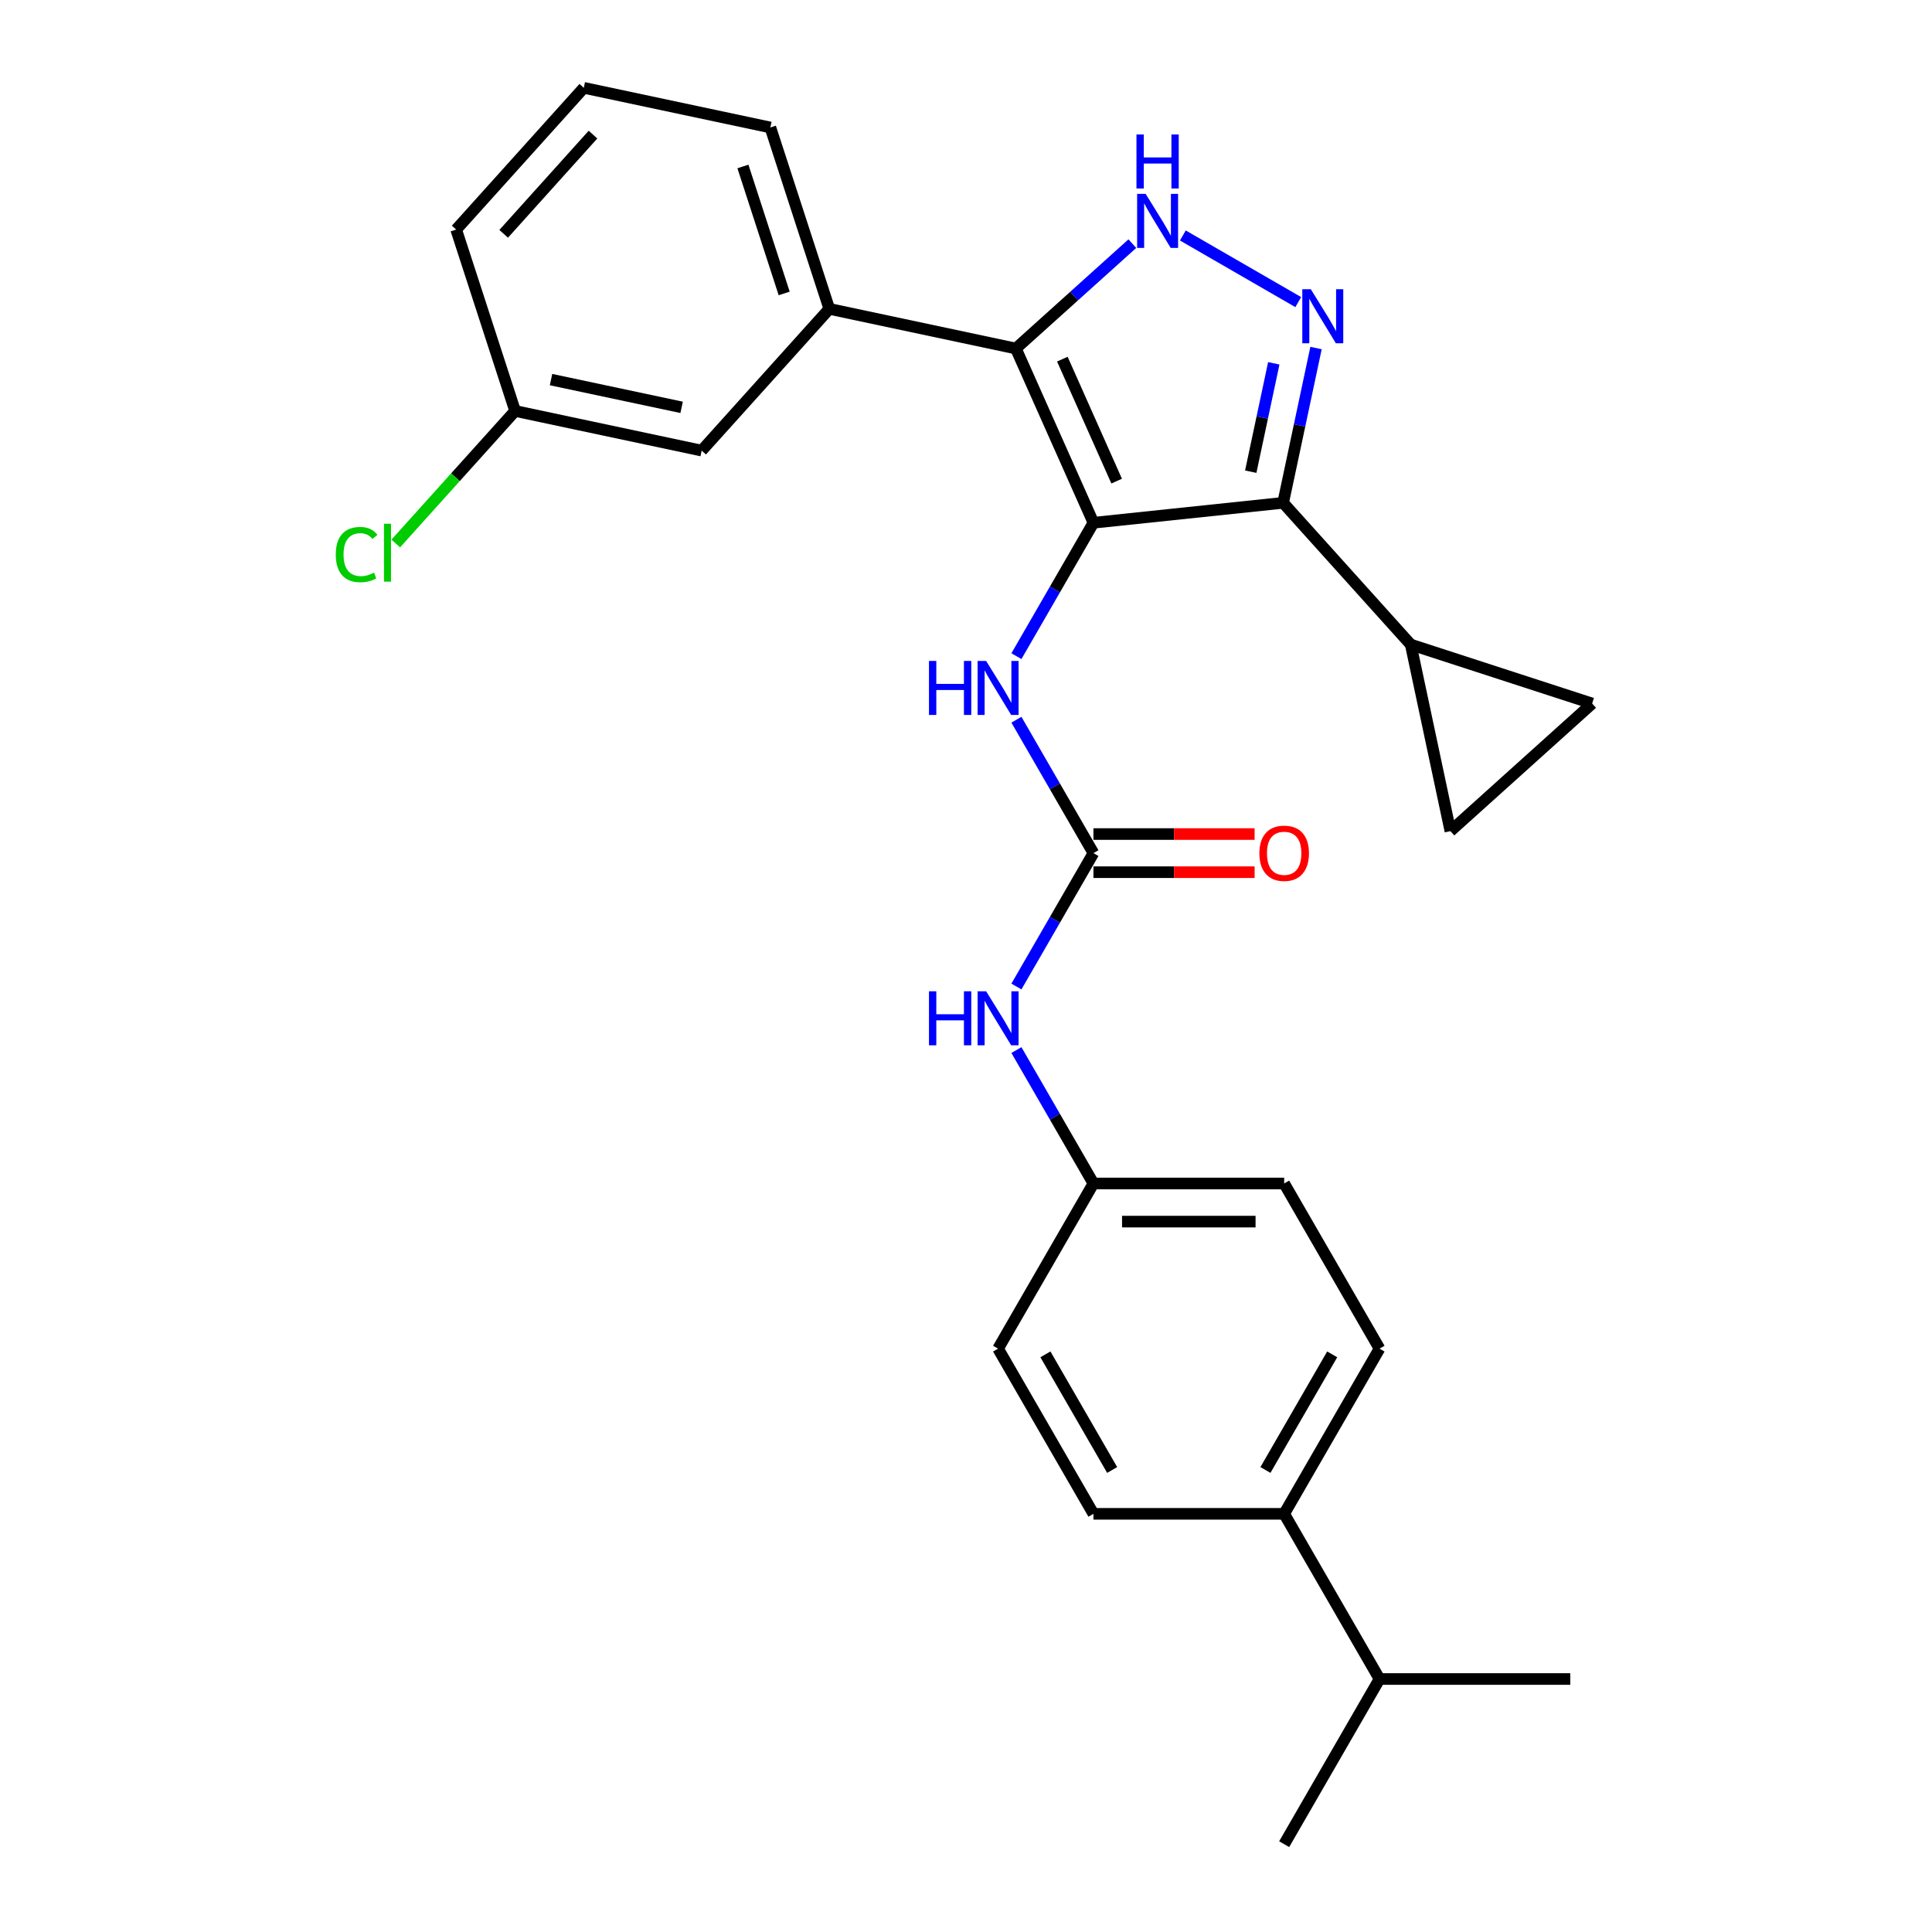 <?xml version='1.0' encoding='iso-8859-1'?>
<svg version='1.1' baseProfile='full'
              xmlns='http://www.w3.org/2000/svg'
                      xmlns:rdkit='http://www.rdkit.org/xml'
                      xmlns:xlink='http://www.w3.org/1999/xlink'
                  xml:space='preserve'
width='1000px' height='1000px' viewBox='0 0 1000 1000'>
<!-- END OF HEADER -->
<rect style='opacity:1.0;fill:#FFFFFF;stroke:none' width='1000' height='1000' x='0' y='0'> </rect>
<path class='bond-0' d='M 664.143,260.263 L 730.2,333.627' style='fill:none;fill-rule:evenodd;stroke:#000000;stroke-width:6px;stroke-linecap:butt;stroke-linejoin:miter;stroke-opacity:1' />
<path class='bond-1' d='M 664.143,260.263 L 565.962,270.582' style='fill:none;fill-rule:evenodd;stroke:#000000;stroke-width:6px;stroke-linecap:butt;stroke-linejoin:miter;stroke-opacity:1' />
<path class='bond-2' d='M 664.143,260.263 L 672.658,220.204' style='fill:none;fill-rule:evenodd;stroke:#000000;stroke-width:6px;stroke-linecap:butt;stroke-linejoin:miter;stroke-opacity:1' />
<path class='bond-2' d='M 672.658,220.204 L 681.172,180.145' style='fill:none;fill-rule:evenodd;stroke:#0000FF;stroke-width:6px;stroke-linecap:butt;stroke-linejoin:miter;stroke-opacity:1' />
<path class='bond-2' d='M 647.384,244.14 L 653.345,216.099' style='fill:none;fill-rule:evenodd;stroke:#000000;stroke-width:6px;stroke-linecap:butt;stroke-linejoin:miter;stroke-opacity:1' />
<path class='bond-2' d='M 653.345,216.099 L 659.305,188.058' style='fill:none;fill-rule:evenodd;stroke:#0000FF;stroke-width:6px;stroke-linecap:butt;stroke-linejoin:miter;stroke-opacity:1' />
<path class='bond-3' d='M 565.962,270.582 L 525.808,180.395' style='fill:none;fill-rule:evenodd;stroke:#000000;stroke-width:6px;stroke-linecap:butt;stroke-linejoin:miter;stroke-opacity:1' />
<path class='bond-3' d='M 577.976,249.023 L 549.869,185.892' style='fill:none;fill-rule:evenodd;stroke:#000000;stroke-width:6px;stroke-linecap:butt;stroke-linejoin:miter;stroke-opacity:1' />
<path class='bond-4' d='M 565.962,270.582 L 546.029,305.106' style='fill:none;fill-rule:evenodd;stroke:#000000;stroke-width:6px;stroke-linecap:butt;stroke-linejoin:miter;stroke-opacity:1' />
<path class='bond-4' d='M 546.029,305.106 L 526.097,339.63' style='fill:none;fill-rule:evenodd;stroke:#0000FF;stroke-width:6px;stroke-linecap:butt;stroke-linejoin:miter;stroke-opacity:1' />
<path class='bond-5' d='M 525.808,180.395 L 555.955,153.251' style='fill:none;fill-rule:evenodd;stroke:#000000;stroke-width:6px;stroke-linecap:butt;stroke-linejoin:miter;stroke-opacity:1' />
<path class='bond-5' d='M 555.955,153.251 L 586.102,126.106' style='fill:none;fill-rule:evenodd;stroke:#0000FF;stroke-width:6px;stroke-linecap:butt;stroke-linejoin:miter;stroke-opacity:1' />
<path class='bond-6' d='M 525.808,180.395 L 429.244,159.87' style='fill:none;fill-rule:evenodd;stroke:#000000;stroke-width:6px;stroke-linecap:butt;stroke-linejoin:miter;stroke-opacity:1' />
<path class='bond-7' d='M 612.243,121.884 L 671.975,156.37' style='fill:none;fill-rule:evenodd;stroke:#0000FF;stroke-width:6px;stroke-linecap:butt;stroke-linejoin:miter;stroke-opacity:1' />
<path class='bond-8' d='M 714.044,698.059 L 664.684,783.555' style='fill:none;fill-rule:evenodd;stroke:#000000;stroke-width:6px;stroke-linecap:butt;stroke-linejoin:miter;stroke-opacity:1' />
<path class='bond-8' d='M 689.541,701.011 L 654.989,760.858' style='fill:none;fill-rule:evenodd;stroke:#000000;stroke-width:6px;stroke-linecap:butt;stroke-linejoin:miter;stroke-opacity:1' />
<path class='bond-9' d='M 714.044,698.059 L 664.684,612.564' style='fill:none;fill-rule:evenodd;stroke:#000000;stroke-width:6px;stroke-linecap:butt;stroke-linejoin:miter;stroke-opacity:1' />
<path class='bond-10' d='M 526.097,372.524 L 546.029,407.049' style='fill:none;fill-rule:evenodd;stroke:#0000FF;stroke-width:6px;stroke-linecap:butt;stroke-linejoin:miter;stroke-opacity:1' />
<path class='bond-10' d='M 546.029,407.049 L 565.962,441.573' style='fill:none;fill-rule:evenodd;stroke:#000000;stroke-width:6px;stroke-linecap:butt;stroke-linejoin:miter;stroke-opacity:1' />
<path class='bond-11' d='M 565.962,441.573 L 546.029,476.097' style='fill:none;fill-rule:evenodd;stroke:#000000;stroke-width:6px;stroke-linecap:butt;stroke-linejoin:miter;stroke-opacity:1' />
<path class='bond-11' d='M 546.029,476.097 L 526.097,510.621' style='fill:none;fill-rule:evenodd;stroke:#0000FF;stroke-width:6px;stroke-linecap:butt;stroke-linejoin:miter;stroke-opacity:1' />
<path class='bond-12' d='M 565.962,451.445 L 607.672,451.445' style='fill:none;fill-rule:evenodd;stroke:#000000;stroke-width:6px;stroke-linecap:butt;stroke-linejoin:miter;stroke-opacity:1' />
<path class='bond-12' d='M 607.672,451.445 L 649.382,451.445' style='fill:none;fill-rule:evenodd;stroke:#FF0000;stroke-width:6px;stroke-linecap:butt;stroke-linejoin:miter;stroke-opacity:1' />
<path class='bond-12' d='M 565.962,431.701 L 607.672,431.701' style='fill:none;fill-rule:evenodd;stroke:#000000;stroke-width:6px;stroke-linecap:butt;stroke-linejoin:miter;stroke-opacity:1' />
<path class='bond-12' d='M 607.672,431.701 L 649.382,431.701' style='fill:none;fill-rule:evenodd;stroke:#FF0000;stroke-width:6px;stroke-linecap:butt;stroke-linejoin:miter;stroke-opacity:1' />
<path class='bond-13' d='M 526.097,543.515 L 546.029,578.039' style='fill:none;fill-rule:evenodd;stroke:#0000FF;stroke-width:6px;stroke-linecap:butt;stroke-linejoin:miter;stroke-opacity:1' />
<path class='bond-13' d='M 546.029,578.039 L 565.962,612.564' style='fill:none;fill-rule:evenodd;stroke:#000000;stroke-width:6px;stroke-linecap:butt;stroke-linejoin:miter;stroke-opacity:1' />
<path class='bond-14' d='M 664.684,783.555 L 565.962,783.555' style='fill:none;fill-rule:evenodd;stroke:#000000;stroke-width:6px;stroke-linecap:butt;stroke-linejoin:miter;stroke-opacity:1' />
<path class='bond-15' d='M 664.684,783.555 L 714.044,869.05' style='fill:none;fill-rule:evenodd;stroke:#000000;stroke-width:6px;stroke-linecap:butt;stroke-linejoin:miter;stroke-opacity:1' />
<path class='bond-16' d='M 565.962,783.555 L 516.601,698.059' style='fill:none;fill-rule:evenodd;stroke:#000000;stroke-width:6px;stroke-linecap:butt;stroke-linejoin:miter;stroke-opacity:1' />
<path class='bond-16' d='M 575.657,760.858 L 541.104,701.011' style='fill:none;fill-rule:evenodd;stroke:#000000;stroke-width:6px;stroke-linecap:butt;stroke-linejoin:miter;stroke-opacity:1' />
<path class='bond-17' d='M 429.244,159.87 L 398.737,65.98' style='fill:none;fill-rule:evenodd;stroke:#000000;stroke-width:6px;stroke-linecap:butt;stroke-linejoin:miter;stroke-opacity:1' />
<path class='bond-17' d='M 405.89,151.888 L 384.535,86.165' style='fill:none;fill-rule:evenodd;stroke:#000000;stroke-width:6px;stroke-linecap:butt;stroke-linejoin:miter;stroke-opacity:1' />
<path class='bond-18' d='M 429.244,159.87 L 363.186,233.234' style='fill:none;fill-rule:evenodd;stroke:#000000;stroke-width:6px;stroke-linecap:butt;stroke-linejoin:miter;stroke-opacity:1' />
<path class='bond-19' d='M 398.737,65.98 L 302.173,45.455' style='fill:none;fill-rule:evenodd;stroke:#000000;stroke-width:6px;stroke-linecap:butt;stroke-linejoin:miter;stroke-opacity:1' />
<path class='bond-20' d='M 730.2,333.627 L 824.09,364.134' style='fill:none;fill-rule:evenodd;stroke:#000000;stroke-width:6px;stroke-linecap:butt;stroke-linejoin:miter;stroke-opacity:1' />
<path class='bond-21' d='M 730.2,333.627 L 750.726,430.191' style='fill:none;fill-rule:evenodd;stroke:#000000;stroke-width:6px;stroke-linecap:butt;stroke-linejoin:miter;stroke-opacity:1' />
<path class='bond-22' d='M 824.09,364.134 L 750.726,430.191' style='fill:none;fill-rule:evenodd;stroke:#000000;stroke-width:6px;stroke-linecap:butt;stroke-linejoin:miter;stroke-opacity:1' />
<path class='bond-23' d='M 363.186,233.234 L 266.622,212.709' style='fill:none;fill-rule:evenodd;stroke:#000000;stroke-width:6px;stroke-linecap:butt;stroke-linejoin:miter;stroke-opacity:1' />
<path class='bond-23' d='M 352.807,210.843 L 285.212,196.475' style='fill:none;fill-rule:evenodd;stroke:#000000;stroke-width:6px;stroke-linecap:butt;stroke-linejoin:miter;stroke-opacity:1' />
<path class='bond-24' d='M 302.173,45.455 L 236.115,118.819' style='fill:none;fill-rule:evenodd;stroke:#000000;stroke-width:6px;stroke-linecap:butt;stroke-linejoin:miter;stroke-opacity:1' />
<path class='bond-24' d='M 306.937,69.671 L 260.697,121.026' style='fill:none;fill-rule:evenodd;stroke:#000000;stroke-width:6px;stroke-linecap:butt;stroke-linejoin:miter;stroke-opacity:1' />
<path class='bond-25' d='M 266.622,212.709 L 236.115,118.819' style='fill:none;fill-rule:evenodd;stroke:#000000;stroke-width:6px;stroke-linecap:butt;stroke-linejoin:miter;stroke-opacity:1' />
<path class='bond-26' d='M 266.622,212.709 L 235.735,247.012' style='fill:none;fill-rule:evenodd;stroke:#000000;stroke-width:6px;stroke-linecap:butt;stroke-linejoin:miter;stroke-opacity:1' />
<path class='bond-26' d='M 235.735,247.012 L 204.849,281.315' style='fill:none;fill-rule:evenodd;stroke:#00CC00;stroke-width:6px;stroke-linecap:butt;stroke-linejoin:miter;stroke-opacity:1' />
<path class='bond-27' d='M 516.601,698.059 L 565.962,612.564' style='fill:none;fill-rule:evenodd;stroke:#000000;stroke-width:6px;stroke-linecap:butt;stroke-linejoin:miter;stroke-opacity:1' />
<path class='bond-28' d='M 565.962,612.564 L 664.684,612.564' style='fill:none;fill-rule:evenodd;stroke:#000000;stroke-width:6px;stroke-linecap:butt;stroke-linejoin:miter;stroke-opacity:1' />
<path class='bond-28' d='M 580.77,632.308 L 649.875,632.308' style='fill:none;fill-rule:evenodd;stroke:#000000;stroke-width:6px;stroke-linecap:butt;stroke-linejoin:miter;stroke-opacity:1' />
<path class='bond-29' d='M 714.044,869.05 L 664.684,954.545' style='fill:none;fill-rule:evenodd;stroke:#000000;stroke-width:6px;stroke-linecap:butt;stroke-linejoin:miter;stroke-opacity:1' />
<path class='bond-30' d='M 714.044,869.05 L 812.766,869.05' style='fill:none;fill-rule:evenodd;stroke:#000000;stroke-width:6px;stroke-linecap:butt;stroke-linejoin:miter;stroke-opacity:1' />
<path  class='atom-3' d='M 592.993 100.359
L 602.154 115.167
Q 603.062 116.628, 604.523 119.274
Q 605.985 121.919, 606.063 122.077
L 606.063 100.359
L 609.775 100.359
L 609.775 128.316
L 605.945 128.316
L 596.112 112.126
Q 594.967 110.231, 593.743 108.059
Q 592.558 105.887, 592.203 105.216
L 592.203 128.316
L 588.57 128.316
L 588.57 100.359
L 592.993 100.359
' fill='#0000FF'/>
<path  class='atom-3' d='M 588.234 69.605
L 592.025 69.605
L 592.025 81.491
L 606.32 81.491
L 606.32 69.605
L 610.111 69.605
L 610.111 97.563
L 606.32 97.563
L 606.32 84.65
L 592.025 84.65
L 592.025 97.563
L 588.234 97.563
L 588.234 69.605
' fill='#0000FF'/>
<path  class='atom-4' d='M 678.488 149.719
L 687.65 164.528
Q 688.558 165.989, 690.019 168.634
Q 691.48 171.28, 691.559 171.438
L 691.559 149.719
L 695.271 149.719
L 695.271 177.677
L 691.44 177.677
L 681.608 161.487
Q 680.463 159.591, 679.238 157.42
Q 678.054 155.248, 677.698 154.576
L 677.698 177.677
L 674.065 177.677
L 674.065 149.719
L 678.488 149.719
' fill='#0000FF'/>
<path  class='atom-6' d='M 480.844 342.098
L 484.635 342.098
L 484.635 353.984
L 498.93 353.984
L 498.93 342.098
L 502.721 342.098
L 502.721 370.056
L 498.93 370.056
L 498.93 357.144
L 484.635 357.144
L 484.635 370.056
L 480.844 370.056
L 480.844 342.098
' fill='#0000FF'/>
<path  class='atom-6' d='M 510.421 342.098
L 519.583 356.907
Q 520.491 358.368, 521.952 361.013
Q 523.413 363.659, 523.492 363.817
L 523.492 342.098
L 527.204 342.098
L 527.204 370.056
L 523.373 370.056
L 513.541 353.866
Q 512.396 351.971, 511.171 349.799
Q 509.987 347.627, 509.631 346.955
L 509.631 370.056
L 505.998 370.056
L 505.998 342.098
L 510.421 342.098
' fill='#0000FF'/>
<path  class='atom-8' d='M 480.844 513.089
L 484.635 513.089
L 484.635 524.975
L 498.93 524.975
L 498.93 513.089
L 502.721 513.089
L 502.721 541.047
L 498.93 541.047
L 498.93 528.134
L 484.635 528.134
L 484.635 541.047
L 480.844 541.047
L 480.844 513.089
' fill='#0000FF'/>
<path  class='atom-8' d='M 510.421 513.089
L 519.583 527.897
Q 520.491 529.359, 521.952 532.004
Q 523.413 534.65, 523.492 534.808
L 523.492 513.089
L 527.204 513.089
L 527.204 541.047
L 523.373 541.047
L 513.541 524.857
Q 512.396 522.961, 511.171 520.79
Q 509.987 518.618, 509.631 517.946
L 509.631 541.047
L 505.998 541.047
L 505.998 513.089
L 510.421 513.089
' fill='#0000FF'/>
<path  class='atom-9' d='M 651.85 441.652
Q 651.85 434.939, 655.167 431.187
Q 658.484 427.436, 664.684 427.436
Q 670.883 427.436, 674.2 431.187
Q 677.517 434.939, 677.517 441.652
Q 677.517 448.444, 674.161 452.314
Q 670.804 456.144, 664.684 456.144
Q 658.523 456.144, 655.167 452.314
Q 651.85 448.483, 651.85 441.652
M 664.684 452.985
Q 668.948 452.985, 671.239 450.142
Q 673.569 447.259, 673.569 441.652
Q 673.569 436.163, 671.239 433.399
Q 668.948 430.595, 664.684 430.595
Q 660.419 430.595, 658.089 433.359
Q 655.799 436.123, 655.799 441.652
Q 655.799 447.299, 658.089 450.142
Q 660.419 452.985, 664.684 452.985
' fill='#FF0000'/>
<path  class='atom-21' d='M 173.791 287.041
Q 173.791 280.091, 177.029 276.458
Q 180.307 272.785, 186.506 272.785
Q 192.272 272.785, 195.352 276.853
L 192.745 278.985
Q 190.495 276.023, 186.506 276.023
Q 182.281 276.023, 180.03 278.867
Q 177.819 281.67, 177.819 287.041
Q 177.819 292.569, 180.109 295.412
Q 182.439 298.256, 186.941 298.256
Q 190.021 298.256, 193.614 296.4
L 194.72 299.361
Q 193.259 300.309, 191.047 300.862
Q 188.836 301.415, 186.388 301.415
Q 180.307 301.415, 177.029 297.703
Q 173.791 293.991, 173.791 287.041
' fill='#00CC00'/>
<path  class='atom-21' d='M 198.748 271.087
L 202.381 271.087
L 202.381 301.059
L 198.748 301.059
L 198.748 271.087
' fill='#00CC00'/>
</svg>
